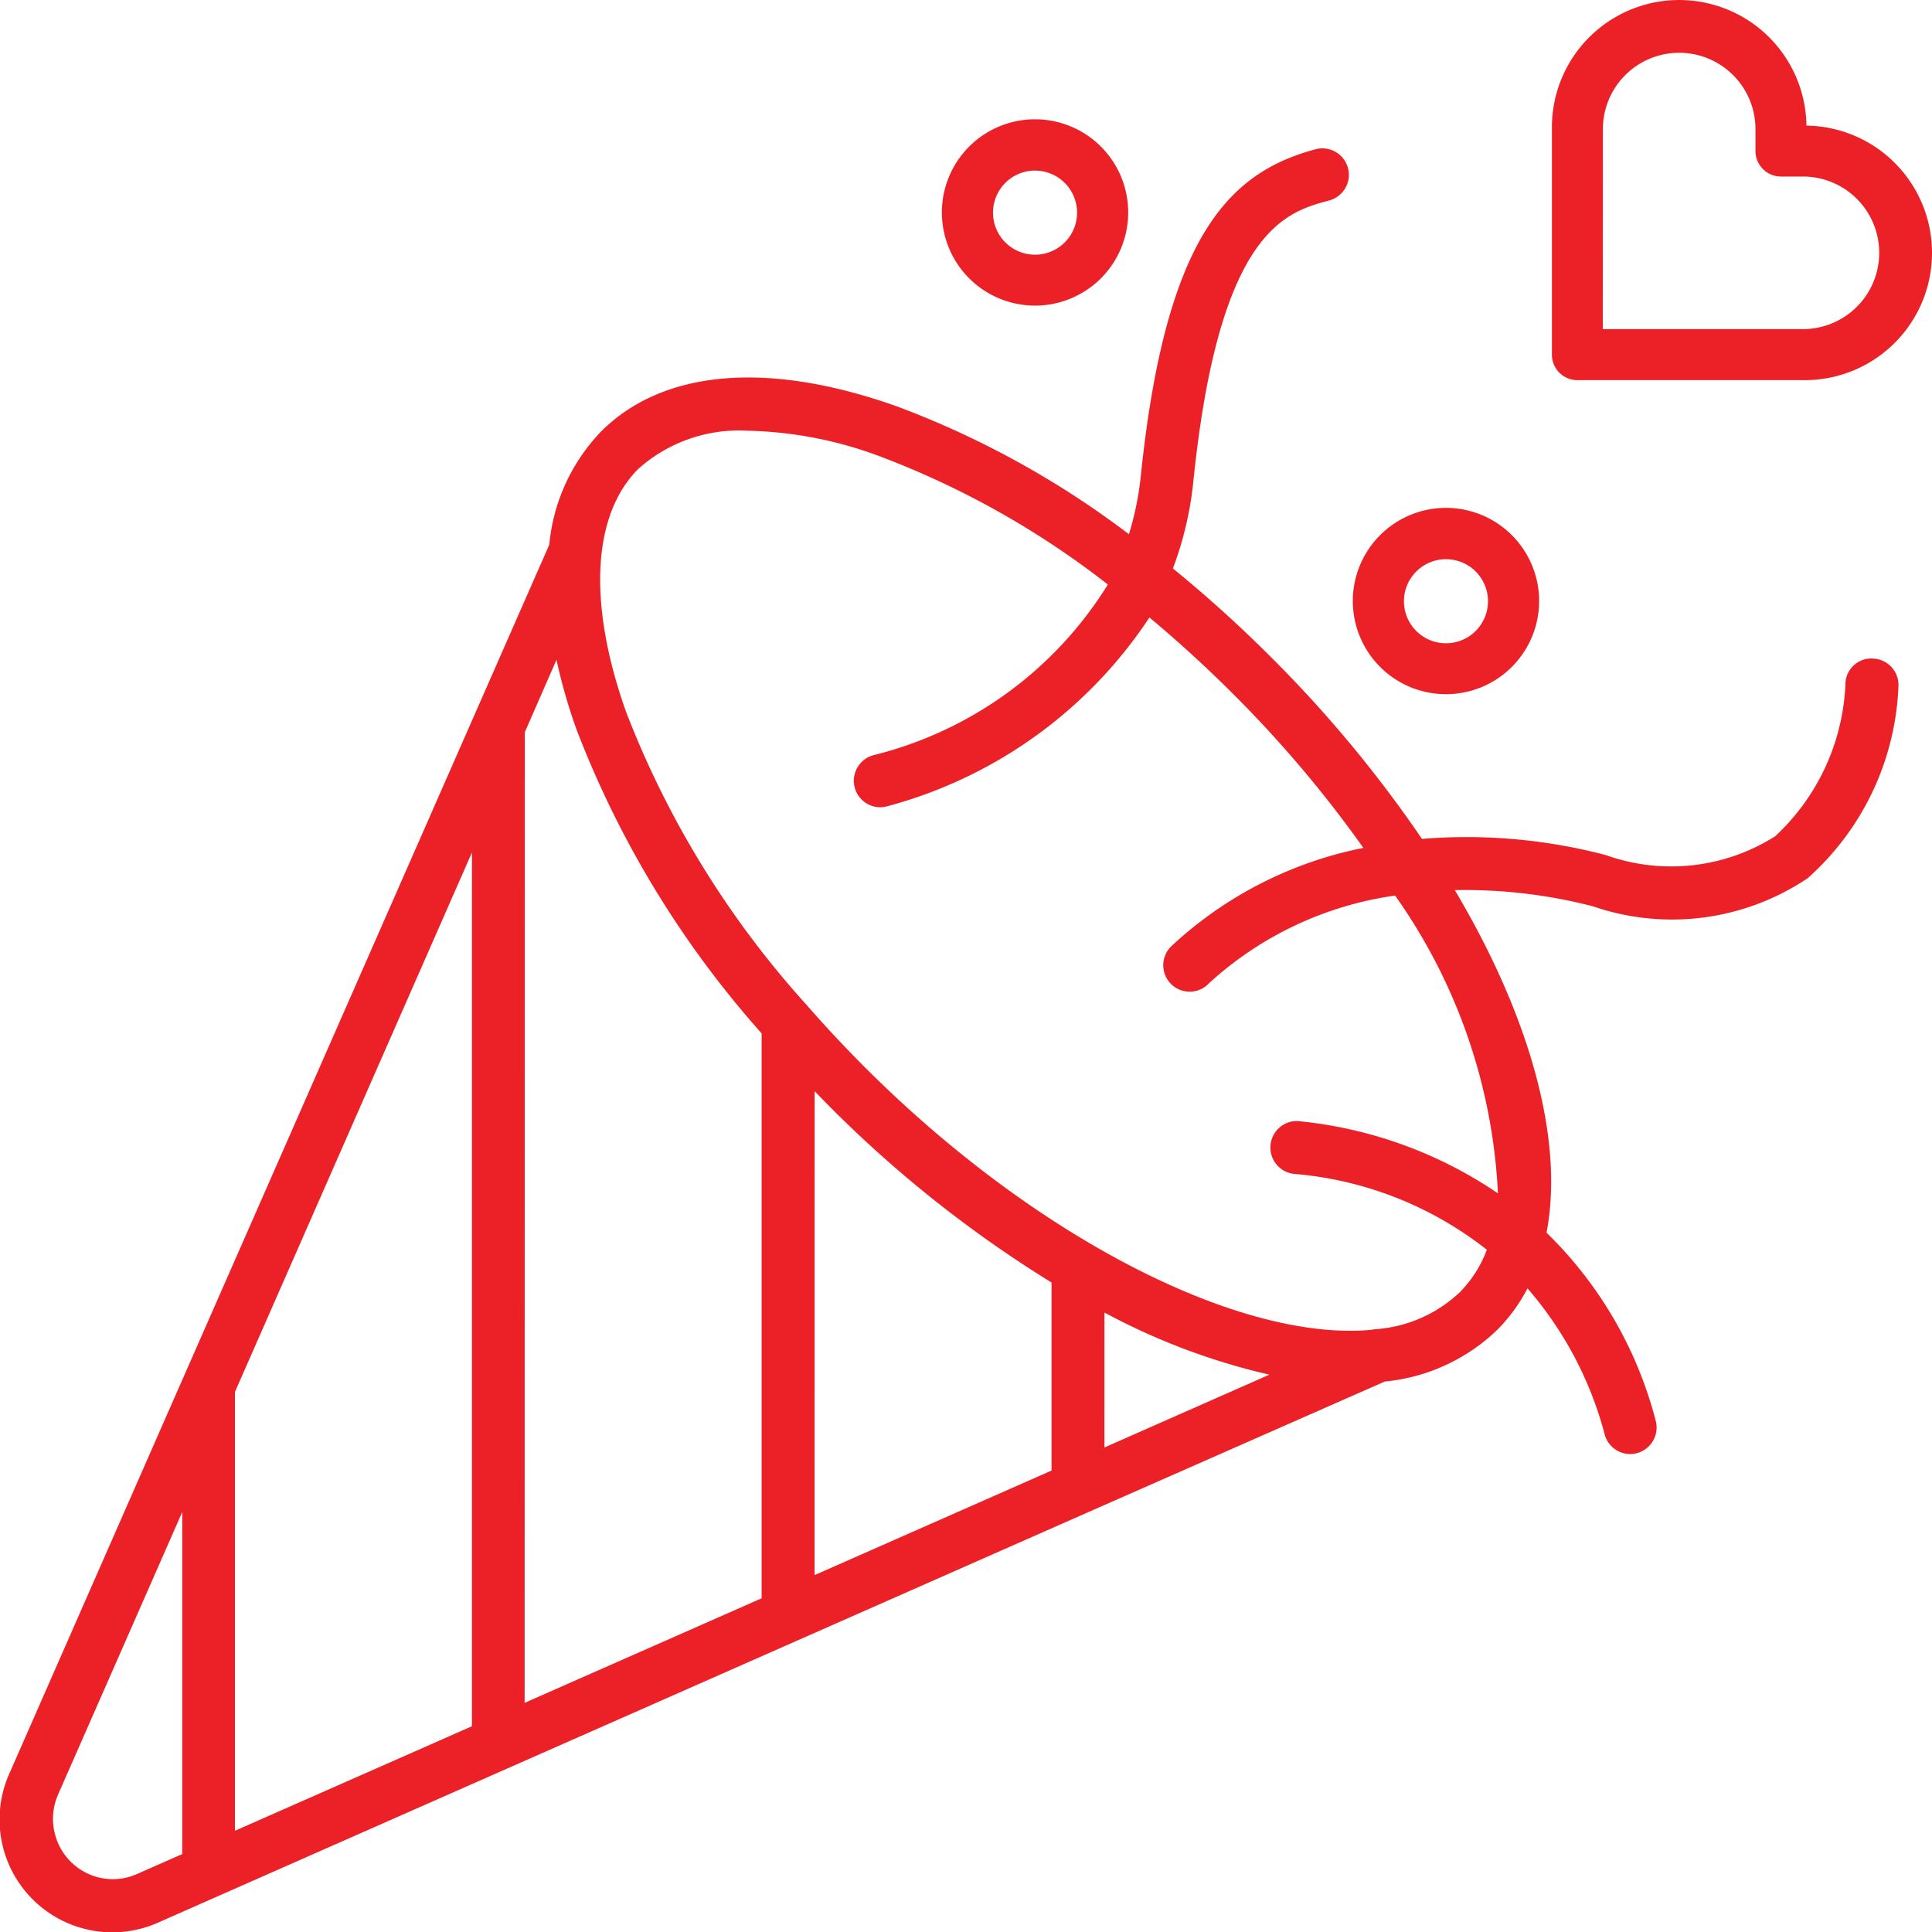 <svg id="confetti" xmlns="http://www.w3.org/2000/svg" width="37.33" height="37.336" viewBox="0 0 37.33 37.336">
  <path id="Path_26086" data-name="Path 26086" d="M102.493,7.246h4.359a2.459,2.459,0,1,0,.066-4.918A2.459,2.459,0,0,0,102,2.393V6.752a.492.492,0,0,0,.493.494Zm.492-4.851a1.474,1.474,0,1,1,2.948,0V2.82a.493.493,0,0,0,.492.492h.425a1.474,1.474,0,1,1,0,2.948h-3.867Z" transform="translate(-72.014 0.099)" fill="#ec2127"/>
  <path id="Path_26087" data-name="Path 26087" d="M36.2,19.93a.5.5,0,0,0-.525.5,4.257,4.257,0,0,1-1.357,2.934,3.754,3.754,0,0,1-3.275.363,10.6,10.6,0,0,0-3.55-.312,24.111,24.111,0,0,0-2.905-3.5,25.069,25.069,0,0,0-1.907-1.725,6.667,6.667,0,0,0,.395-1.686c.5-4.865,1.787-5.2,2.637-5.428a.512.512,0,0,0-.26-.99c-1.692.446-2.914,1.689-3.392,6.312a5.855,5.855,0,0,1-.23,1.13,17.6,17.6,0,0,0-4.453-2.459c-2.508-.9-4.548-.726-5.747.476a3.639,3.639,0,0,0-1,2.186l-1.455,3.31-5.6,12.745L.2,41.472a2.179,2.179,0,0,0,2.874,2.882l1.175-.519,5.6-2.471,5.6-2.471,5.6-2.471L26.775,33.9a3.628,3.628,0,0,0,2.174-1,3.277,3.277,0,0,0,.583-.8,7.032,7.032,0,0,1,1.493,2.827.511.511,0,0,0,.491.374.518.518,0,0,0,.137-.019.512.512,0,0,0,.355-.63A7.791,7.791,0,0,0,29.9,31.024c.341-1.777-.305-4.149-1.772-6.619a9.861,9.861,0,0,1,2.672.314,4.7,4.7,0,0,0,4.145-.544A5.235,5.235,0,0,0,36.7,20.458a.51.51,0,0,0-.5-.527ZM2.667,43.415a1.15,1.15,0,0,1-1.287-.242,1.171,1.171,0,0,1-.241-1.29l2.4-5.461v6.608ZM4.558,34.1,9.137,23.677V40.56L4.558,42.58Zm5.6-12.745.612-1.4a10.852,10.852,0,0,0,.387,1.345,19.115,19.115,0,0,0,3.577,5.873V38.088l-4.579,2.02Zm5.6,6.935c.078.08.155.161.235.241a23.317,23.317,0,0,0,4.343,3.456v3.633l-4.579,2.02Zm5.6,4.277a12.731,12.731,0,0,0,3.187,1.2l-3.187,1.407Zm7.608-2.3a8.278,8.278,0,0,0-3.877-1.4.512.512,0,0,0-.042,1.023,6.947,6.947,0,0,1,3.7,1.464,2.341,2.341,0,0,1-.523.821,2.64,2.64,0,0,1-1.6.712.531.531,0,0,0-.111.014c-2.494.23-6.445-1.727-9.805-5.094q-.563-.565-1.076-1.151a.464.464,0,0,0-.039-.044,18.184,18.184,0,0,1-3.478-5.651c-.742-2.089-.656-3.8.235-4.694a2.925,2.925,0,0,1,2.134-.738,7.726,7.726,0,0,1,2.549.5A16.779,16.779,0,0,1,21.424,18.5a7.418,7.418,0,0,1-4.515,3.294.512.512,0,0,0,.113,1.01.524.524,0,0,0,.114-.013,8.781,8.781,0,0,0,5.091-3.654c.558.465,1.108.967,1.64,1.5a23.028,23.028,0,0,1,2.494,2.952,7.616,7.616,0,0,0-3.711,1.9.511.511,0,1,0,.737.707,6.712,6.712,0,0,1,3.587-1.686,10.841,10.841,0,0,1,1.987,5.754Z" transform="translate(-0.018 -7.206)" fill="#ec2127"/>
  <path id="Path_26088" data-name="Path 26088" d="M91.167,37.06a1.8,1.8,0,1,0-1.8-1.8A1.8,1.8,0,0,0,91.167,37.06Zm0-2.608a.812.812,0,1,1-.812.812A.812.812,0,0,1,91.167,34.452Z" transform="translate(-63.228 -23.647)" fill="#ec2127"/>
  <path id="Path_26089" data-name="Path 26089" d="M64.028,11.709a1.8,1.8,0,1,0-1.8-1.8A1.8,1.8,0,0,0,64.028,11.709Zm0-2.608a.812.812,0,1,1-.812.812A.812.812,0,0,1,64.028,9.1Z" transform="translate(-44.029 -5.804)" fill="#ec2127"/>
</svg>
